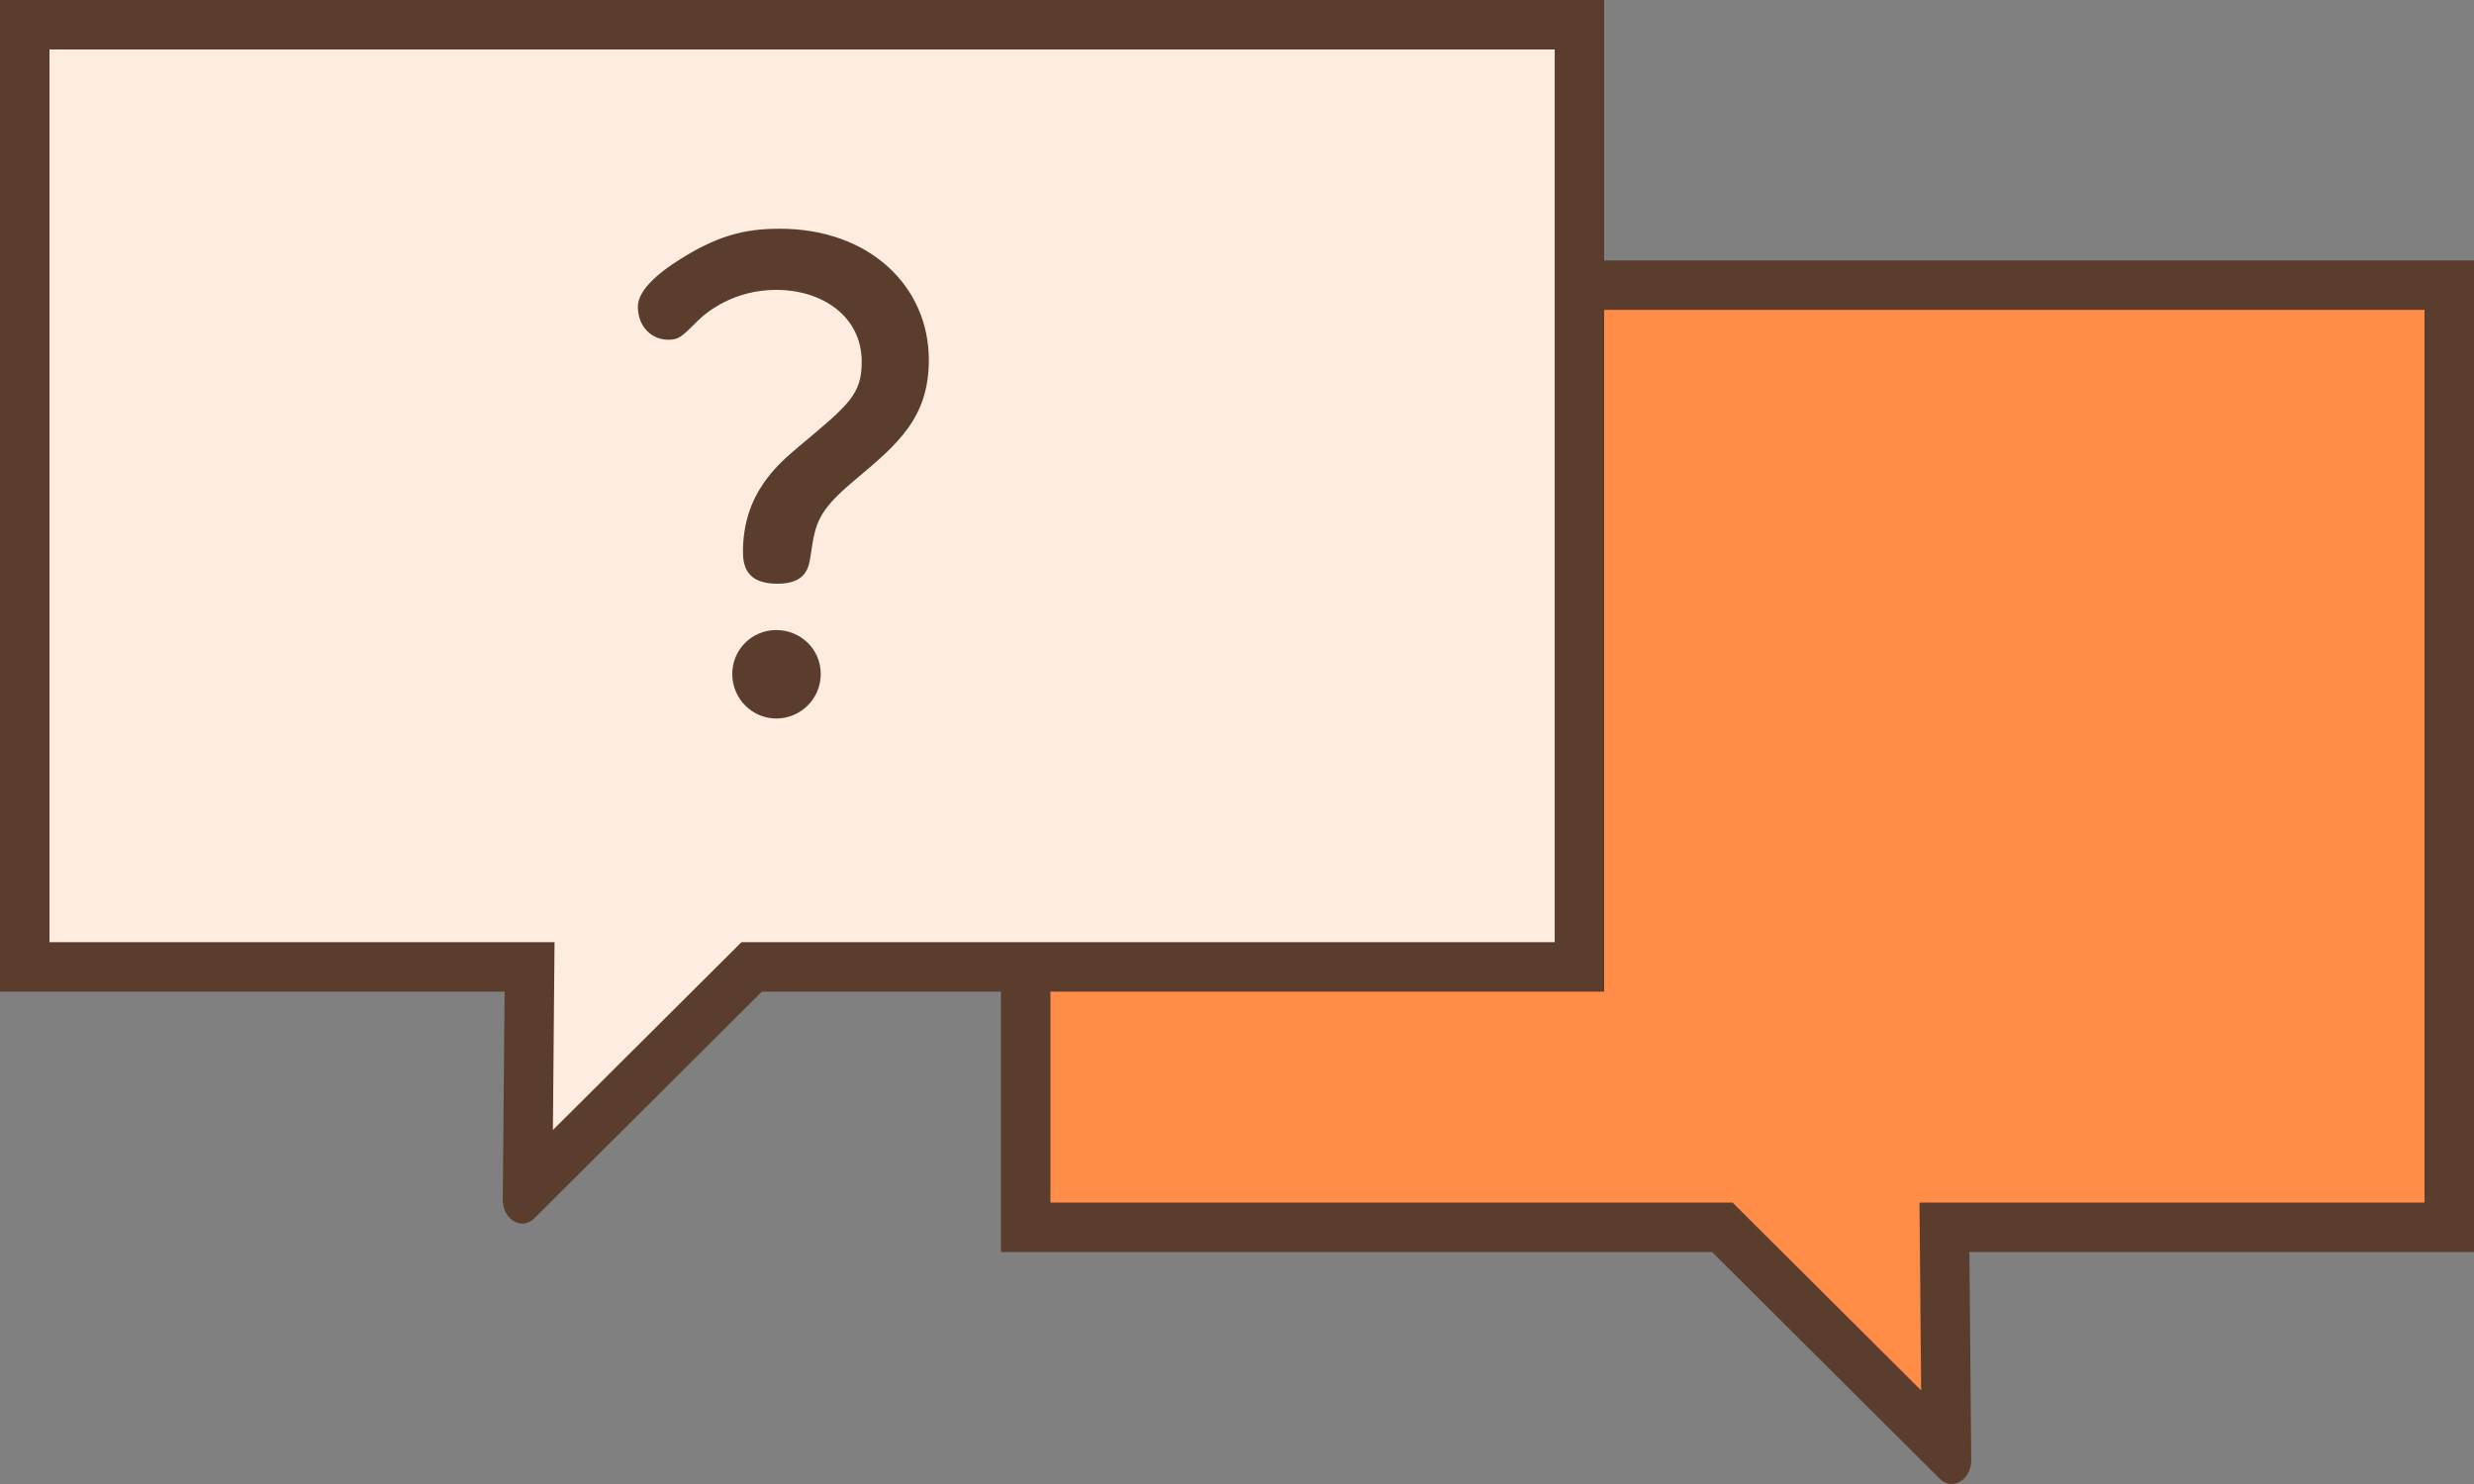 <?xml version="1.0" encoding="utf-8"?>
<!-- Generator: Adobe Illustrator 26.0.1, SVG Export Plug-In . SVG Version: 6.00 Build 0)  -->
<svg version="1.1" id="レイヤー_1" xmlns="http://www.w3.org/2000/svg" xmlns:xlink="http://www.w3.org/1999/xlink" x="0px"
	 y="0px" width="100px" height="60px" viewBox="0 0 100 60" style="enable-background:new 0 0 100 60;" xml:space="preserve">
<rect x="0" y="0" width="100" height="60" fill="#808080" stroke="none"/>
<style type="text/css">
	.st0{fill:#FF8D47;}
	.st1{fill:#5B3D2D;}
	.st2{fill:#FFECE0;}
</style>
<g>
	<g>
		<polygon class="st0" points="69.617,49.621 41.46,49.621 41.46,11.527 99.001,11.527 99.001,49.621 78.595,49.621 78.674,58.644 
					"/>
		<path class="st1" d="M98,12.527v36.094H79.604h-2.018l0.018,2.018l0.049,5.577l-7.037-7.011l-0.585-0.583h-0.826H42.459V12.527H98
			 M100,10.527H40.459v40.094h28.745l9.196,9.162C78.551,59.933,78.721,60,78.888,60c0.429,0,0.829-0.446,0.789-1.065l-0.073-8.314
			H100V10.527L100,10.527z"/>
	</g>
	<g>
		<polygon class="st2" points="21.405,39.094 1,39.094 1,1 63.842,1 63.842,39.094 30.383,39.094 21.326,48.117 		"/>
		<path class="st1" d="M62.841,2v36.094H30.796H29.97l-0.585,0.583l-7.037,7.011l0.049-5.577l0.018-2.018h-2.018H2V2H62.841
			 M64.841,0H0v40.094h20.396l-0.073,8.314c-0.04,0.619,0.361,1.065,0.789,1.065c0.166,0,0.336-0.067,0.487-0.217l9.196-9.162
			h34.045V0L64.841,0z"/>
	</g>
	<g>
		<path class="st1" d="M27.175,10.688c1.752-1.176,2.929-1.44,4.345-1.44c3.624,0,6.024,2.328,6.024,5.305
			c0,2.353-1.272,3.408-2.952,4.824c-1.561,1.296-1.633,1.776-1.824,3.072c-0.072,0.48-0.168,1.152-1.345,1.152
			c-1.248,0-1.392-0.72-1.392-1.296c0-2.376,1.44-3.553,2.256-4.249c2.04-1.704,2.544-2.111,2.544-3.432
			c0-1.824-1.584-2.904-3.456-2.904c-1.704,0-2.808,0.888-3.168,1.248c-0.648,0.648-0.769,0.768-1.2,0.768
			c-0.648,0-1.224-0.504-1.224-1.344C25.783,11.625,26.934,10.856,27.175,10.688z M33.175,27.25c0,1.008-0.816,1.8-1.801,1.8
			c-0.96,0-1.776-0.792-1.776-1.8c0-0.984,0.792-1.776,1.776-1.776S33.175,26.242,33.175,27.25z"/>
	</g>
</g>
</svg>
